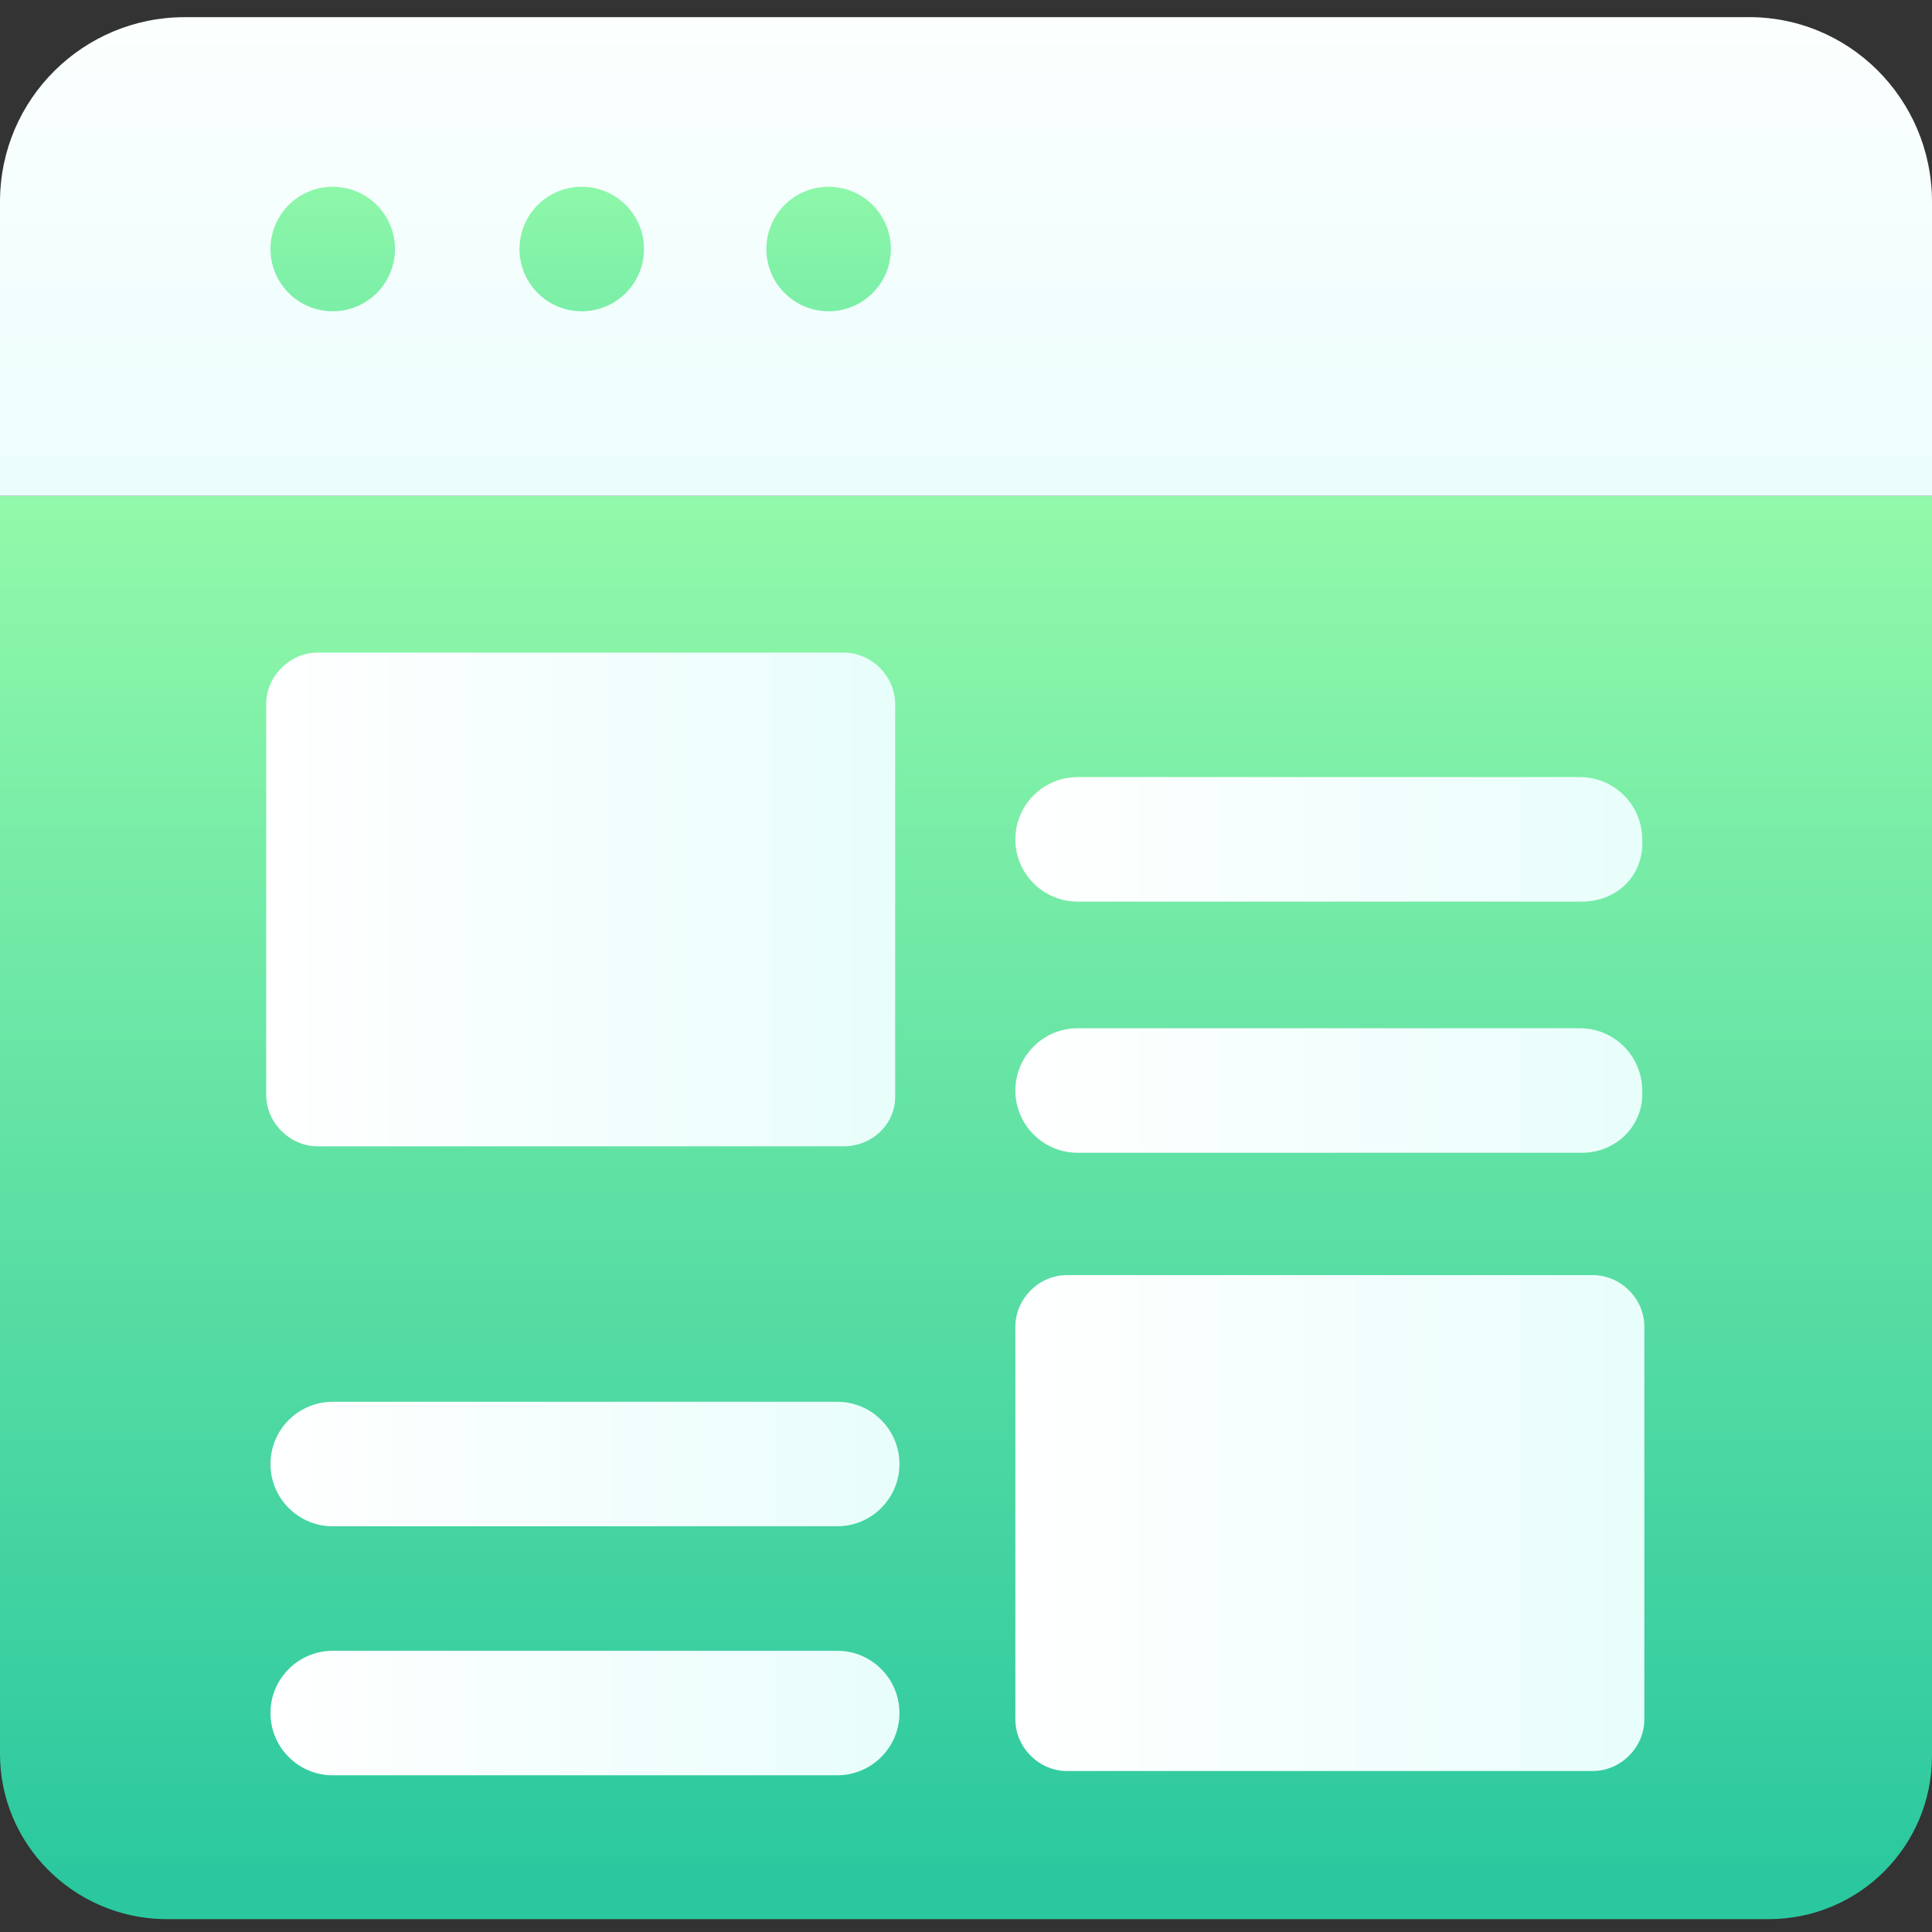 <?xml version="1.0" encoding="utf-8"?>
<!-- Generator: Adobe Illustrator 26.0.1, SVG Export Plug-In . SVG Version: 6.00 Build 0)  -->
<!DOCTYPE svg PUBLIC "-//W3C//DTD SVG 1.1//EN" "http://www.w3.org/Graphics/SVG/1.1/DTD/svg11.dtd">
<svg version="1.1" id="Layer_1" xmlns:x="http://ns.adobe.com/Extensibility/1.0/" xmlns:i="http://ns.adobe.com/AdobeIllustrator/10.0/" xmlns:graph="http://ns.adobe.com/Graphs/1.0/"
	 xmlns="http://www.w3.org/2000/svg" xmlns:xlink="http://www.w3.org/1999/xlink" x="0px" y="0px" width="90px" height="90px"
	 viewBox="0 0 90 90" style="enable-background:new 0 0 90 90;" xml:space="preserve">
<rect x="0" y="0" width="90" height="90" fill="#333333" stroke="none"/>
<style type="text/css">
	.st0{fill:url(#SVGID_1_);}
	.st1{fill:url(#SVGID_00000086655213645354511790000017988435833934806403_);}
	.st2{fill:url(#SVGID_00000018221932913262707920000011552680411227618748_);}
	.st3{fill:url(#SVGID_00000010995783175450836690000008671632980012811947_);}
	.st4{fill:url(#SVGID_00000060005563532011365740000005232098457479172770_);}
	.st5{fill:url(#SVGID_00000130606551053525513060000011585831594759661470_);}
	.st6{fill:url(#SVGID_00000077308337239168700190000016701609650795226535_);}
	.st7{fill:url(#SVGID_00000025408393121593482410000011251600013198013084_);}
	.st8{fill:url(#SVGID_00000092435099864455358250000016500472845147363490_);}
	.st9{fill:url(#SVGID_00000000214920566477476140000006592710428520552587_);}
	.st10{fill:url(#SVGID_00000095308897470002317080000014672334336035918003_);}
</style>
<g>
	<g>
		<linearGradient id="SVGID_1_" gradientUnits="userSpaceOnUse" x1="45" y1="20.883" x2="45" y2="87.408">
			<stop  offset="0" style="stop-color:#96FBAA"/>
			<stop  offset="1" style="stop-color:#2BC89F"/>
		</linearGradient>
		<path class="st0" d="M0,81.7V23.1h90v58.7c0,4.2-3.4,7.6-7.6,7.6H7.6C3.4,89.3,0,85.9,0,81.7z"/>
		
			<linearGradient id="SVGID_00000039850766338471037700000005390819937431525017_" gradientUnits="userSpaceOnUse" x1="44.99" y1="-4.15" x2="44.99" y2="27.522">
			<stop  offset="0" style="stop-color:#FFFFFF"/>
			<stop  offset="1" style="stop-color:#E8FEFB"/>
		</linearGradient>
		<path style="fill:url(#SVGID_00000039850766338471037700000005390819937431525017_);" d="M90,9.4v13.7H0V9.4
			c0-4.8,3.9-8.6,8.6-8.6h72.7C86.1,0.7,90,4.6,90,9.4z"/>
	</g>
	<g>
		
			<linearGradient id="SVGID_00000072963880234403828580000011048008908691028108_" gradientUnits="userSpaceOnUse" x1="15.544" y1="6.178" x2="15.544" y2="38.912">
			<stop  offset="0" style="stop-color:#96FBAA"/>
			<stop  offset="1" style="stop-color:#2BC89F"/>
		</linearGradient>
		<circle style="fill:url(#SVGID_00000072963880234403828580000011048008908691028108_);" cx="15.5" cy="11.6" r="2.9"/>
		
			<linearGradient id="SVGID_00000181799932325324456620000017606593736040027303_" gradientUnits="userSpaceOnUse" x1="27.097" y1="6.178" x2="27.097" y2="38.912">
			<stop  offset="0" style="stop-color:#96FBAA"/>
			<stop  offset="1" style="stop-color:#2BC89F"/>
		</linearGradient>
		<circle style="fill:url(#SVGID_00000181799932325324456620000017606593736040027303_);" cx="27.1" cy="11.6" r="2.9"/>
		
			<linearGradient id="SVGID_00000168815655638522785460000005056727539961865365_" gradientUnits="userSpaceOnUse" x1="38.649" y1="6.178" x2="38.649" y2="38.912">
			<stop  offset="0" style="stop-color:#96FBAA"/>
			<stop  offset="1" style="stop-color:#2BC89F"/>
		</linearGradient>
		<circle style="fill:url(#SVGID_00000168815655638522785460000005056727539961865365_);" cx="38.6" cy="11.6" r="2.9"/>
	</g>
	<g>
		
			<linearGradient id="SVGID_00000018936517135719452990000006014462107535065254_" gradientUnits="userSpaceOnUse" x1="47.359" y1="50.847" x2="76.573" y2="50.847" gradientTransform="matrix(1 0 0 -1 0 90)">
			<stop  offset="0" style="stop-color:#FFFFFF"/>
			<stop  offset="1" style="stop-color:#E8FEFB"/>
		</linearGradient>
		<path style="fill:url(#SVGID_00000018936517135719452990000006014462107535065254_);" d="M73.7,42H50.2c-1.6,0-2.9-1.3-2.9-2.9
			l0,0c0-1.6,1.3-2.9,2.9-2.9h23.4c1.6,0,2.9,1.3,2.9,2.9l0,0C76.6,40.8,75.3,42,73.7,42z"/>
		
			<linearGradient id="SVGID_00000026886035155569170080000017555452408688967325_" gradientUnits="userSpaceOnUse" x1="12.641" y1="21.825" x2="41.855" y2="21.825" gradientTransform="matrix(1 0 0 -1 0 90)">
			<stop  offset="0" style="stop-color:#FFFFFF"/>
			<stop  offset="1" style="stop-color:#E8FEFB"/>
		</linearGradient>
		<path style="fill:url(#SVGID_00000026886035155569170080000017555452408688967325_);" d="M39,71.1H15.5c-1.6,0-2.9-1.3-2.9-2.9
			l0,0c0-1.6,1.3-2.9,2.9-2.9H39c1.6,0,2.9,1.3,2.9,2.9l0,0C41.9,69.8,40.6,71.1,39,71.1z"/>
		
			<linearGradient id="SVGID_00000013916077099737228770000018115175158164594584_" gradientUnits="userSpaceOnUse" x1="12.641" y1="10.192" x2="41.855" y2="10.192" gradientTransform="matrix(1 0 0 -1 0 90)">
			<stop  offset="0" style="stop-color:#FFFFFF"/>
			<stop  offset="1" style="stop-color:#E8FEFB"/>
		</linearGradient>
		<path style="fill:url(#SVGID_00000013916077099737228770000018115175158164594584_);" d="M39,82.7H15.5c-1.6,0-2.9-1.3-2.9-2.9
			l0,0c0-1.6,1.3-2.9,2.9-2.9H39c1.6,0,2.9,1.3,2.9,2.9l0,0C41.9,81.4,40.6,82.7,39,82.7z"/>
		
			<linearGradient id="SVGID_00000108991060357013342690000014995993462204490887_" gradientUnits="userSpaceOnUse" x1="47.359" y1="39.174" x2="76.573" y2="39.174" gradientTransform="matrix(1 0 0 -1 0 90)">
			<stop  offset="0" style="stop-color:#FFFFFF"/>
			<stop  offset="1" style="stop-color:#E8FEFB"/>
		</linearGradient>
		<path style="fill:url(#SVGID_00000108991060357013342690000014995993462204490887_);" d="M73.7,53.7H50.2c-1.6,0-2.9-1.3-2.9-2.9
			l0,0c0-1.6,1.3-2.9,2.9-2.9h23.4c1.6,0,2.9,1.3,2.9,2.9l0,0C76.6,52.4,75.3,53.7,73.7,53.7z"/>
		
			<linearGradient id="SVGID_00000119082302847566349090000003305399459419988106_" gradientUnits="userSpaceOnUse" x1="12.399" y1="48.075" x2="41.633" y2="48.075" gradientTransform="matrix(1 0 0 -1 0 90)">
			<stop  offset="0" style="stop-color:#FFFFFF"/>
			<stop  offset="1" style="stop-color:#E8FEFB"/>
		</linearGradient>
		<path style="fill:url(#SVGID_00000119082302847566349090000003305399459419988106_);" d="M39.3,53.4H14.8c-1.3,0-2.4-1.1-2.4-2.4
			V32.8c0-1.3,1.1-2.4,2.4-2.4h24.5c1.3,0,2.4,1.1,2.4,2.4v18.3C41.7,52.4,40.6,53.4,39.3,53.4z"/>
		
			<linearGradient id="SVGID_00000178894650234214803670000006734201677286314625_" gradientUnits="userSpaceOnUse" x1="47.339" y1="19.063" x2="76.573" y2="19.063" gradientTransform="matrix(1 0 0 -1 0 90)">
			<stop  offset="0" style="stop-color:#FFFFFF"/>
			<stop  offset="1" style="stop-color:#E8FEFB"/>
		</linearGradient>
		<path style="fill:url(#SVGID_00000178894650234214803670000006734201677286314625_);" d="M74.2,82.5H49.7c-1.3,0-2.4-1.1-2.4-2.4
			V61.8c0-1.3,1.1-2.4,2.4-2.4h24.5c1.3,0,2.4,1.1,2.4,2.4v18.3C76.6,81.4,75.5,82.5,74.2,82.5z"/>
	</g>
</g>
</svg>
